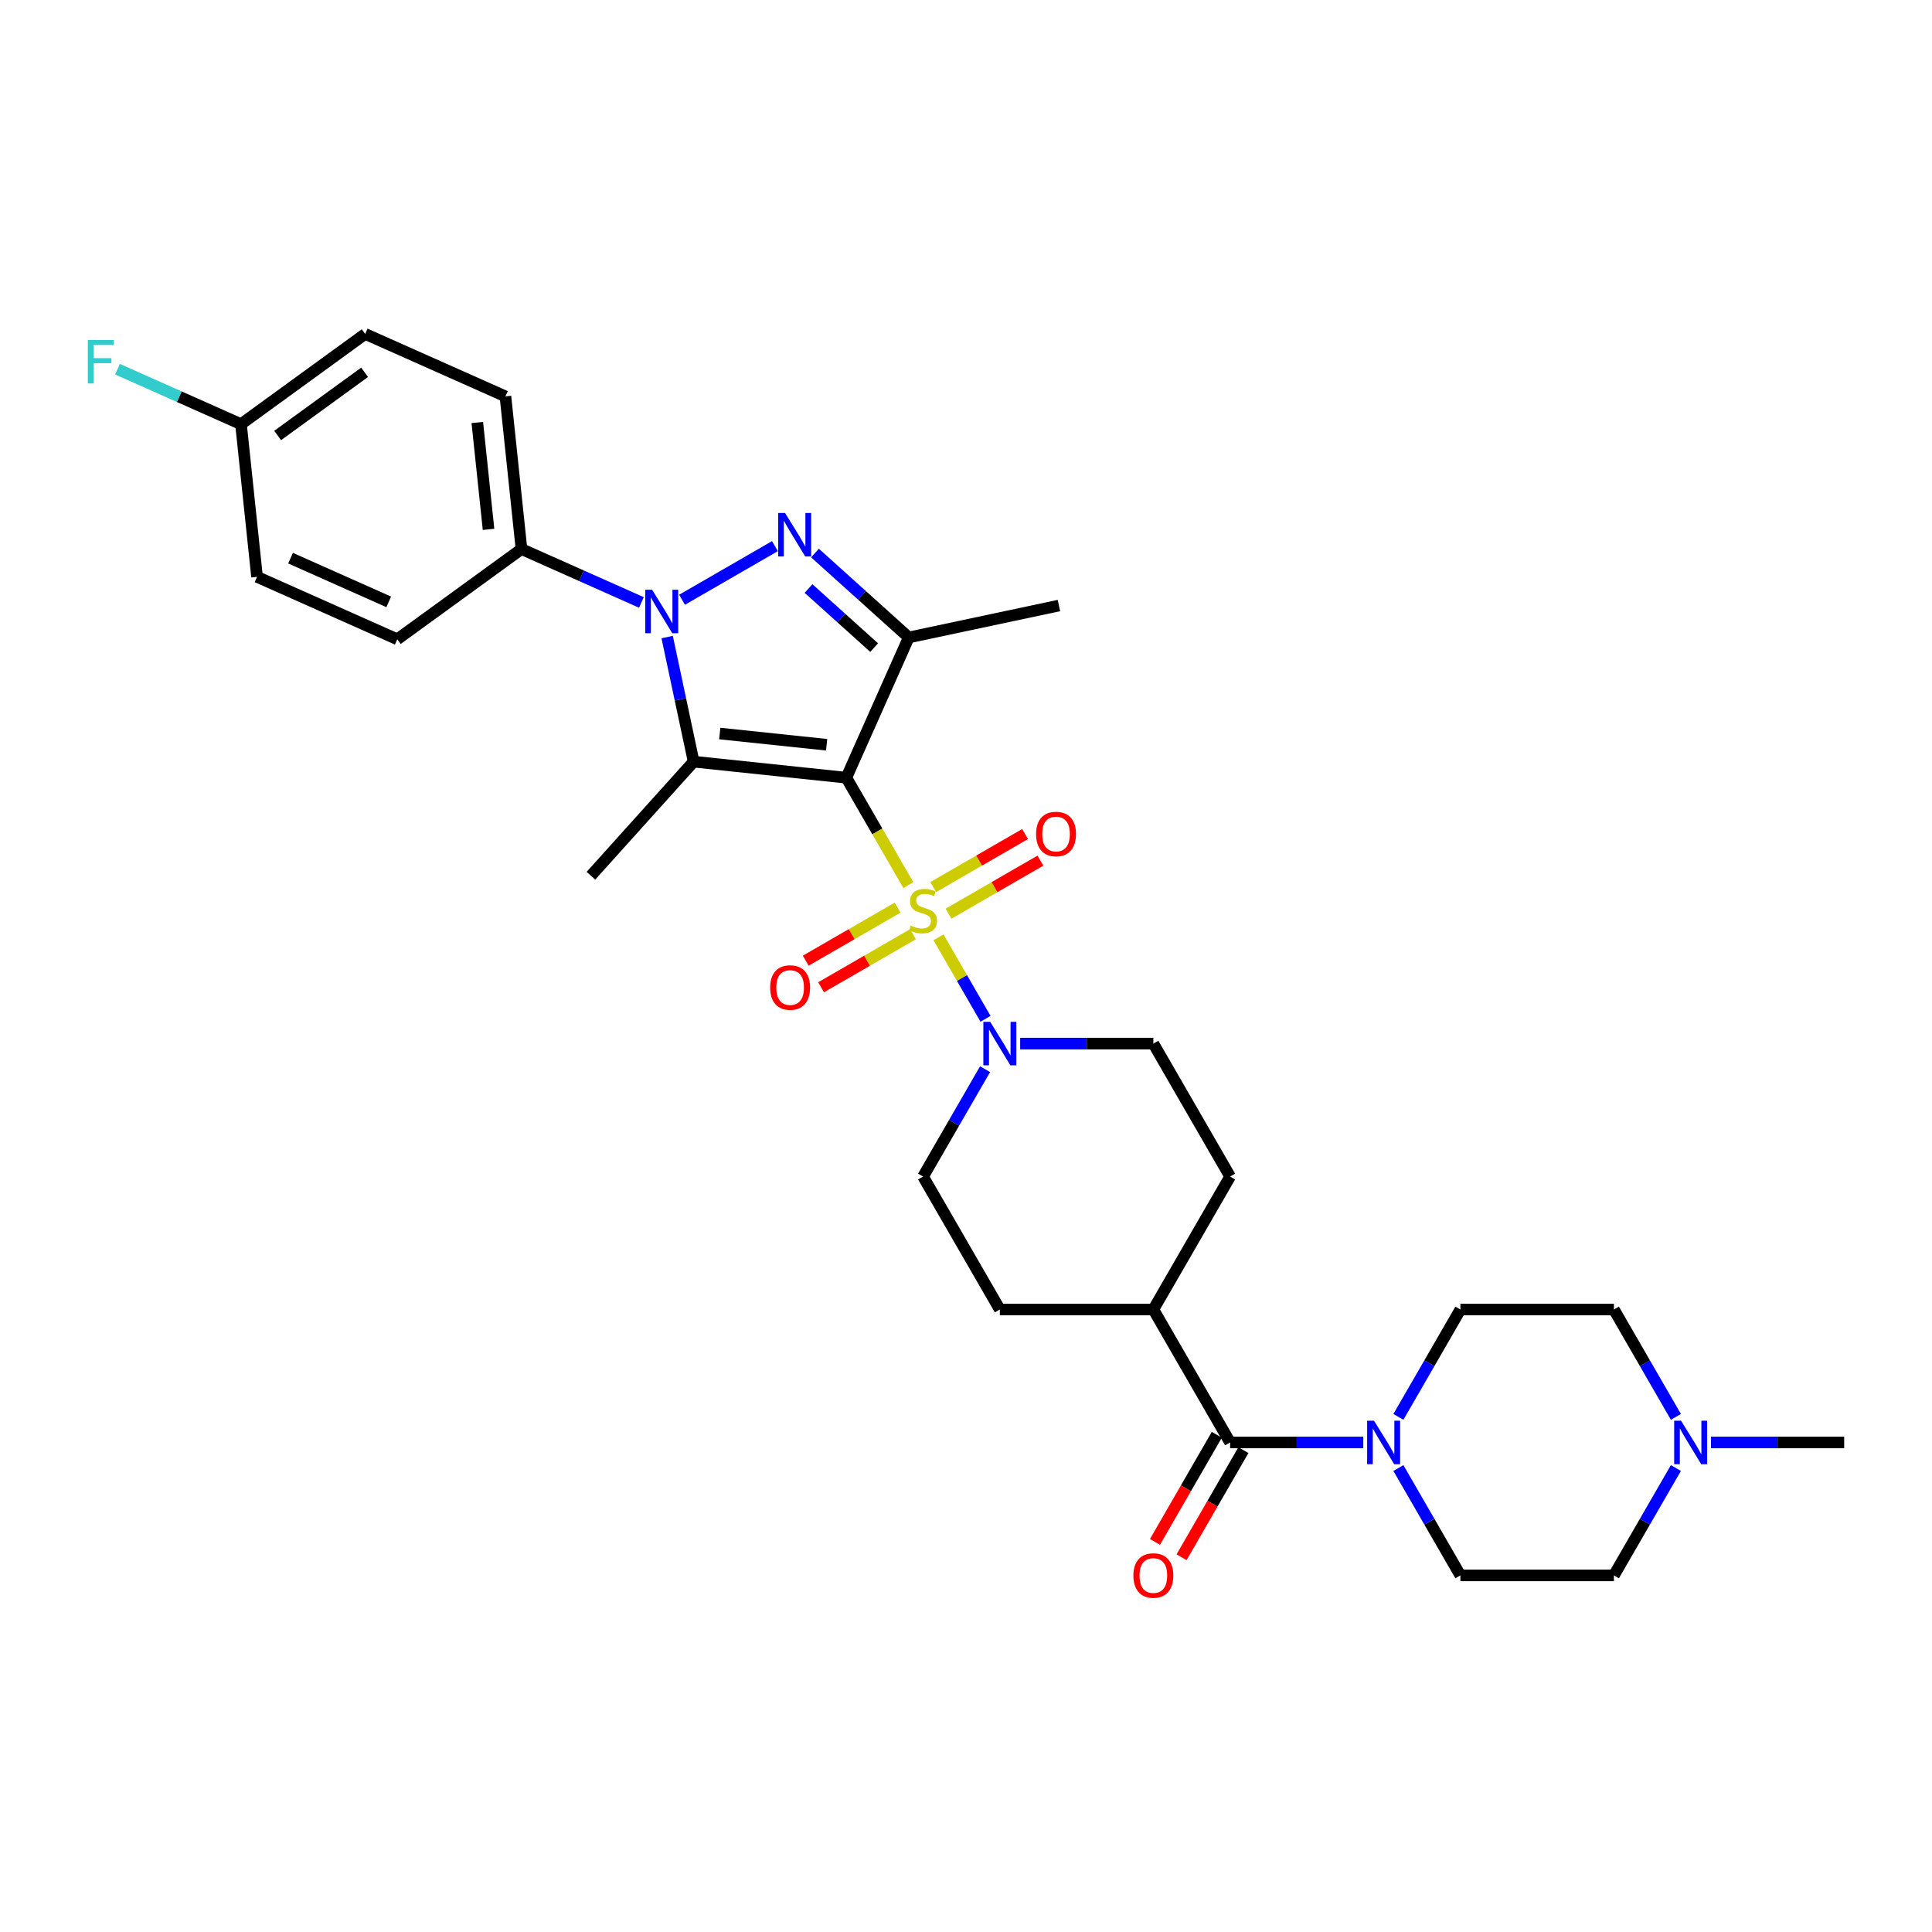 <?xml version='1.0' encoding='iso-8859-1'?>
<svg version='1.1' baseProfile='full'
              xmlns='http://www.w3.org/2000/svg'
                      xmlns:rdkit='http://www.rdkit.org/xml'
                      xmlns:xlink='http://www.w3.org/1999/xlink'
                  xml:space='preserve'
width='1000px' height='1000px' viewBox='0 0 1000 1000'>
<!-- END OF HEADER -->
<rect style='opacity:1.0;fill:#FFFFFF;stroke:none' width='1000' height='1000' x='0' y='0'> </rect>
<path class='bond-0' d='M 438.053,402.539 L 454.106,430.343' style='fill:none;fill-rule:evenodd;stroke:#000000;stroke-width:6px;stroke-linecap:butt;stroke-linejoin:miter;stroke-opacity:1' />
<path class='bond-0' d='M 454.106,430.343 L 470.159,458.147' style='fill:none;fill-rule:evenodd;stroke:#CCCC00;stroke-width:6px;stroke-linecap:butt;stroke-linejoin:miter;stroke-opacity:1' />
<path class='bond-1' d='M 438.053,402.539 L 359.028,394.233' style='fill:none;fill-rule:evenodd;stroke:#000000;stroke-width:6px;stroke-linecap:butt;stroke-linejoin:miter;stroke-opacity:1' />
<path class='bond-1' d='M 427.861,385.488 L 372.543,379.674' style='fill:none;fill-rule:evenodd;stroke:#000000;stroke-width:6px;stroke-linecap:butt;stroke-linejoin:miter;stroke-opacity:1' />
<path class='bond-4' d='M 438.053,402.539 L 470.373,329.948' style='fill:none;fill-rule:evenodd;stroke:#000000;stroke-width:6px;stroke-linecap:butt;stroke-linejoin:miter;stroke-opacity:1' />
<path class='bond-5' d='M 485.757,485.164 L 497.929,506.246' style='fill:none;fill-rule:evenodd;stroke:#CCCC00;stroke-width:6px;stroke-linecap:butt;stroke-linejoin:miter;stroke-opacity:1' />
<path class='bond-5' d='M 497.929,506.246 L 510.101,527.329' style='fill:none;fill-rule:evenodd;stroke:#0000FF;stroke-width:6px;stroke-linecap:butt;stroke-linejoin:miter;stroke-opacity:1' />
<path class='bond-9' d='M 464.609,469.784 L 440.828,483.514' style='fill:none;fill-rule:evenodd;stroke:#CCCC00;stroke-width:6px;stroke-linecap:butt;stroke-linejoin:miter;stroke-opacity:1' />
<path class='bond-9' d='M 440.828,483.514 L 417.047,497.245' style='fill:none;fill-rule:evenodd;stroke:#FF0000;stroke-width:6px;stroke-linecap:butt;stroke-linejoin:miter;stroke-opacity:1' />
<path class='bond-9' d='M 472.555,483.547 L 448.774,497.277' style='fill:none;fill-rule:evenodd;stroke:#CCCC00;stroke-width:6px;stroke-linecap:butt;stroke-linejoin:miter;stroke-opacity:1' />
<path class='bond-9' d='M 448.774,497.277 L 424.993,511.007' style='fill:none;fill-rule:evenodd;stroke:#FF0000;stroke-width:6px;stroke-linecap:butt;stroke-linejoin:miter;stroke-opacity:1' />
<path class='bond-10' d='M 490.958,472.922 L 514.739,459.192' style='fill:none;fill-rule:evenodd;stroke:#CCCC00;stroke-width:6px;stroke-linecap:butt;stroke-linejoin:miter;stroke-opacity:1' />
<path class='bond-10' d='M 514.739,459.192 L 538.52,445.462' style='fill:none;fill-rule:evenodd;stroke:#FF0000;stroke-width:6px;stroke-linecap:butt;stroke-linejoin:miter;stroke-opacity:1' />
<path class='bond-10' d='M 483.012,459.159 L 506.793,445.429' style='fill:none;fill-rule:evenodd;stroke:#CCCC00;stroke-width:6px;stroke-linecap:butt;stroke-linejoin:miter;stroke-opacity:1' />
<path class='bond-10' d='M 506.793,445.429 L 530.574,431.699' style='fill:none;fill-rule:evenodd;stroke:#FF0000;stroke-width:6px;stroke-linecap:butt;stroke-linejoin:miter;stroke-opacity:1' />
<path class='bond-2' d='M 359.028,394.233 L 352.175,361.99' style='fill:none;fill-rule:evenodd;stroke:#000000;stroke-width:6px;stroke-linecap:butt;stroke-linejoin:miter;stroke-opacity:1' />
<path class='bond-2' d='M 352.175,361.99 L 345.321,329.747' style='fill:none;fill-rule:evenodd;stroke:#0000FF;stroke-width:6px;stroke-linecap:butt;stroke-linejoin:miter;stroke-opacity:1' />
<path class='bond-22' d='M 359.028,394.233 L 305.859,453.283' style='fill:none;fill-rule:evenodd;stroke:#000000;stroke-width:6px;stroke-linecap:butt;stroke-linejoin:miter;stroke-opacity:1' />
<path class='bond-8' d='M 331.987,311.825 L 300.952,298.007' style='fill:none;fill-rule:evenodd;stroke:#0000FF;stroke-width:6px;stroke-linecap:butt;stroke-linejoin:miter;stroke-opacity:1' />
<path class='bond-8' d='M 300.952,298.007 L 269.917,284.189' style='fill:none;fill-rule:evenodd;stroke:#000000;stroke-width:6px;stroke-linecap:butt;stroke-linejoin:miter;stroke-opacity:1' />
<path class='bond-31' d='M 353.028,310.435 L 401.105,282.677' style='fill:none;fill-rule:evenodd;stroke:#0000FF;stroke-width:6px;stroke-linecap:butt;stroke-linejoin:miter;stroke-opacity:1' />
<path class='bond-3' d='M 421.843,286.251 L 446.108,308.1' style='fill:none;fill-rule:evenodd;stroke:#0000FF;stroke-width:6px;stroke-linecap:butt;stroke-linejoin:miter;stroke-opacity:1' />
<path class='bond-3' d='M 446.108,308.1 L 470.373,329.948' style='fill:none;fill-rule:evenodd;stroke:#000000;stroke-width:6px;stroke-linecap:butt;stroke-linejoin:miter;stroke-opacity:1' />
<path class='bond-3' d='M 418.488,304.616 L 435.474,319.91' style='fill:none;fill-rule:evenodd;stroke:#0000FF;stroke-width:6px;stroke-linecap:butt;stroke-linejoin:miter;stroke-opacity:1' />
<path class='bond-3' d='M 435.474,319.91 L 452.459,335.204' style='fill:none;fill-rule:evenodd;stroke:#000000;stroke-width:6px;stroke-linecap:butt;stroke-linejoin:miter;stroke-opacity:1' />
<path class='bond-25' d='M 470.373,329.948 L 548.097,313.427' style='fill:none;fill-rule:evenodd;stroke:#000000;stroke-width:6px;stroke-linecap:butt;stroke-linejoin:miter;stroke-opacity:1' />
<path class='bond-13' d='M 509.871,553.406 L 493.827,581.194' style='fill:none;fill-rule:evenodd;stroke:#0000FF;stroke-width:6px;stroke-linecap:butt;stroke-linejoin:miter;stroke-opacity:1' />
<path class='bond-13' d='M 493.827,581.194 L 477.784,608.983' style='fill:none;fill-rule:evenodd;stroke:#000000;stroke-width:6px;stroke-linecap:butt;stroke-linejoin:miter;stroke-opacity:1' />
<path class='bond-14' d='M 528.034,540.168 L 562.504,540.168' style='fill:none;fill-rule:evenodd;stroke:#0000FF;stroke-width:6px;stroke-linecap:butt;stroke-linejoin:miter;stroke-opacity:1' />
<path class='bond-14' d='M 562.504,540.168 L 596.974,540.168' style='fill:none;fill-rule:evenodd;stroke:#000000;stroke-width:6px;stroke-linecap:butt;stroke-linejoin:miter;stroke-opacity:1' />
<path class='bond-6' d='M 636.704,746.612 L 596.974,677.797' style='fill:none;fill-rule:evenodd;stroke:#000000;stroke-width:6px;stroke-linecap:butt;stroke-linejoin:miter;stroke-opacity:1' />
<path class='bond-7' d='M 636.704,746.612 L 671.174,746.612' style='fill:none;fill-rule:evenodd;stroke:#000000;stroke-width:6px;stroke-linecap:butt;stroke-linejoin:miter;stroke-opacity:1' />
<path class='bond-7' d='M 671.174,746.612 L 705.644,746.612' style='fill:none;fill-rule:evenodd;stroke:#0000FF;stroke-width:6px;stroke-linecap:butt;stroke-linejoin:miter;stroke-opacity:1' />
<path class='bond-15' d='M 629.823,742.639 L 613.816,770.364' style='fill:none;fill-rule:evenodd;stroke:#000000;stroke-width:6px;stroke-linecap:butt;stroke-linejoin:miter;stroke-opacity:1' />
<path class='bond-15' d='M 613.816,770.364 L 597.809,798.088' style='fill:none;fill-rule:evenodd;stroke:#FF0000;stroke-width:6px;stroke-linecap:butt;stroke-linejoin:miter;stroke-opacity:1' />
<path class='bond-15' d='M 643.586,750.585 L 627.579,778.31' style='fill:none;fill-rule:evenodd;stroke:#000000;stroke-width:6px;stroke-linecap:butt;stroke-linejoin:miter;stroke-opacity:1' />
<path class='bond-15' d='M 627.579,778.31 L 611.572,806.034' style='fill:none;fill-rule:evenodd;stroke:#FF0000;stroke-width:6px;stroke-linecap:butt;stroke-linejoin:miter;stroke-opacity:1' />
<path class='bond-16' d='M 723.807,733.374 L 739.851,705.586' style='fill:none;fill-rule:evenodd;stroke:#0000FF;stroke-width:6px;stroke-linecap:butt;stroke-linejoin:miter;stroke-opacity:1' />
<path class='bond-16' d='M 739.851,705.586 L 755.895,677.797' style='fill:none;fill-rule:evenodd;stroke:#000000;stroke-width:6px;stroke-linecap:butt;stroke-linejoin:miter;stroke-opacity:1' />
<path class='bond-17' d='M 723.807,759.85 L 739.851,787.638' style='fill:none;fill-rule:evenodd;stroke:#0000FF;stroke-width:6px;stroke-linecap:butt;stroke-linejoin:miter;stroke-opacity:1' />
<path class='bond-17' d='M 739.851,787.638 L 755.895,815.427' style='fill:none;fill-rule:evenodd;stroke:#000000;stroke-width:6px;stroke-linecap:butt;stroke-linejoin:miter;stroke-opacity:1' />
<path class='bond-20' d='M 269.917,284.189 L 261.611,205.164' style='fill:none;fill-rule:evenodd;stroke:#000000;stroke-width:6px;stroke-linecap:butt;stroke-linejoin:miter;stroke-opacity:1' />
<path class='bond-20' d='M 252.866,273.997 L 247.052,218.679' style='fill:none;fill-rule:evenodd;stroke:#000000;stroke-width:6px;stroke-linecap:butt;stroke-linejoin:miter;stroke-opacity:1' />
<path class='bond-21' d='M 269.917,284.189 L 205.632,330.895' style='fill:none;fill-rule:evenodd;stroke:#000000;stroke-width:6px;stroke-linecap:butt;stroke-linejoin:miter;stroke-opacity:1' />
<path class='bond-11' d='M 867.442,759.85 L 851.399,787.638' style='fill:none;fill-rule:evenodd;stroke:#0000FF;stroke-width:6px;stroke-linecap:butt;stroke-linejoin:miter;stroke-opacity:1' />
<path class='bond-11' d='M 851.399,787.638 L 835.355,815.427' style='fill:none;fill-rule:evenodd;stroke:#000000;stroke-width:6px;stroke-linecap:butt;stroke-linejoin:miter;stroke-opacity:1' />
<path class='bond-30' d='M 885.606,746.612 L 920.076,746.612' style='fill:none;fill-rule:evenodd;stroke:#0000FF;stroke-width:6px;stroke-linecap:butt;stroke-linejoin:miter;stroke-opacity:1' />
<path class='bond-30' d='M 920.076,746.612 L 954.545,746.612' style='fill:none;fill-rule:evenodd;stroke:#000000;stroke-width:6px;stroke-linecap:butt;stroke-linejoin:miter;stroke-opacity:1' />
<path class='bond-34' d='M 867.442,733.374 L 851.399,705.586' style='fill:none;fill-rule:evenodd;stroke:#0000FF;stroke-width:6px;stroke-linecap:butt;stroke-linejoin:miter;stroke-opacity:1' />
<path class='bond-34' d='M 851.399,705.586 L 835.355,677.797' style='fill:none;fill-rule:evenodd;stroke:#000000;stroke-width:6px;stroke-linecap:butt;stroke-linejoin:miter;stroke-opacity:1' />
<path class='bond-12' d='M 596.974,677.797 L 636.704,608.983' style='fill:none;fill-rule:evenodd;stroke:#000000;stroke-width:6px;stroke-linecap:butt;stroke-linejoin:miter;stroke-opacity:1' />
<path class='bond-32' d='M 596.974,677.797 L 517.514,677.797' style='fill:none;fill-rule:evenodd;stroke:#000000;stroke-width:6px;stroke-linecap:butt;stroke-linejoin:miter;stroke-opacity:1' />
<path class='bond-19' d='M 477.784,608.983 L 517.514,677.797' style='fill:none;fill-rule:evenodd;stroke:#000000;stroke-width:6px;stroke-linecap:butt;stroke-linejoin:miter;stroke-opacity:1' />
<path class='bond-18' d='M 596.974,540.168 L 636.704,608.983' style='fill:none;fill-rule:evenodd;stroke:#000000;stroke-width:6px;stroke-linecap:butt;stroke-linejoin:miter;stroke-opacity:1' />
<path class='bond-23' d='M 755.895,677.797 L 835.355,677.797' style='fill:none;fill-rule:evenodd;stroke:#000000;stroke-width:6px;stroke-linecap:butt;stroke-linejoin:miter;stroke-opacity:1' />
<path class='bond-24' d='M 755.895,815.427 L 835.355,815.427' style='fill:none;fill-rule:evenodd;stroke:#000000;stroke-width:6px;stroke-linecap:butt;stroke-linejoin:miter;stroke-opacity:1' />
<path class='bond-28' d='M 261.611,205.164 L 189.02,172.845' style='fill:none;fill-rule:evenodd;stroke:#000000;stroke-width:6px;stroke-linecap:butt;stroke-linejoin:miter;stroke-opacity:1' />
<path class='bond-27' d='M 205.632,330.895 L 133.042,298.576' style='fill:none;fill-rule:evenodd;stroke:#000000;stroke-width:6px;stroke-linecap:butt;stroke-linejoin:miter;stroke-opacity:1' />
<path class='bond-27' d='M 201.208,311.529 L 150.394,288.905' style='fill:none;fill-rule:evenodd;stroke:#000000;stroke-width:6px;stroke-linecap:butt;stroke-linejoin:miter;stroke-opacity:1' />
<path class='bond-26' d='M 124.736,219.551 L 133.042,298.576' style='fill:none;fill-rule:evenodd;stroke:#000000;stroke-width:6px;stroke-linecap:butt;stroke-linejoin:miter;stroke-opacity:1' />
<path class='bond-29' d='M 124.736,219.551 L 92.779,205.323' style='fill:none;fill-rule:evenodd;stroke:#000000;stroke-width:6px;stroke-linecap:butt;stroke-linejoin:miter;stroke-opacity:1' />
<path class='bond-29' d='M 92.779,205.323 L 60.822,191.094' style='fill:none;fill-rule:evenodd;stroke:#33CCCC;stroke-width:6px;stroke-linecap:butt;stroke-linejoin:miter;stroke-opacity:1' />
<path class='bond-33' d='M 124.736,219.551 L 189.02,172.845' style='fill:none;fill-rule:evenodd;stroke:#000000;stroke-width:6px;stroke-linecap:butt;stroke-linejoin:miter;stroke-opacity:1' />
<path class='bond-33' d='M 143.72,225.402 L 188.719,192.708' style='fill:none;fill-rule:evenodd;stroke:#000000;stroke-width:6px;stroke-linecap:butt;stroke-linejoin:miter;stroke-opacity:1' />
<path  class='atom-1' d='M 471.427 479.077
Q 471.681 479.172, 472.73 479.617
Q 473.779 480.062, 474.923 480.348
Q 476.099 480.603, 477.243 480.603
Q 479.373 480.603, 480.612 479.585
Q 481.852 478.537, 481.852 476.725
Q 481.852 475.485, 481.216 474.722
Q 480.612 473.96, 479.659 473.546
Q 478.705 473.133, 477.116 472.656
Q 475.114 472.053, 473.906 471.48
Q 472.73 470.908, 471.872 469.701
Q 471.045 468.493, 471.045 466.459
Q 471.045 463.63, 472.952 461.882
Q 474.891 460.134, 478.705 460.134
Q 481.312 460.134, 484.267 461.373
L 483.536 463.821
Q 480.835 462.708, 478.801 462.708
Q 476.607 462.708, 475.4 463.63
Q 474.192 464.52, 474.224 466.077
Q 474.224 467.285, 474.828 468.016
Q 475.463 468.747, 476.353 469.16
Q 477.275 469.573, 478.801 470.05
Q 480.835 470.686, 482.043 471.322
Q 483.25 471.957, 484.109 473.26
Q 484.999 474.532, 484.999 476.725
Q 484.999 479.84, 482.901 481.524
Q 480.835 483.177, 477.37 483.177
Q 475.368 483.177, 473.842 482.732
Q 472.348 482.319, 470.569 481.588
L 471.427 479.077
' fill='#CCCC00'/>
<path  class='atom-3' d='M 337.533 305.257
L 344.907 317.176
Q 345.638 318.352, 346.814 320.482
Q 347.99 322.611, 348.054 322.739
L 348.054 305.257
L 351.042 305.257
L 351.042 327.76
L 347.959 327.76
L 340.044 314.729
Q 339.123 313.203, 338.137 311.455
Q 337.184 309.707, 336.898 309.167
L 336.898 327.76
L 333.974 327.76
L 333.974 305.257
L 337.533 305.257
' fill='#0000FF'/>
<path  class='atom-4' d='M 406.348 265.527
L 413.722 277.446
Q 414.453 278.622, 415.629 280.752
Q 416.805 282.881, 416.869 283.008
L 416.869 265.527
L 419.856 265.527
L 419.856 288.03
L 416.773 288.03
L 408.859 274.999
Q 407.937 273.473, 406.952 271.725
Q 405.998 269.977, 405.712 269.437
L 405.712 288.03
L 402.788 288.03
L 402.788 265.527
L 406.348 265.527
' fill='#0000FF'/>
<path  class='atom-6' d='M 512.539 528.916
L 519.913 540.835
Q 520.644 542.011, 521.82 544.141
Q 522.996 546.271, 523.06 546.398
L 523.06 528.916
L 526.048 528.916
L 526.048 551.42
L 522.965 551.42
L 515.05 538.388
Q 514.129 536.862, 513.143 535.114
Q 512.19 533.366, 511.904 532.826
L 511.904 551.42
L 508.98 551.42
L 508.98 528.916
L 512.539 528.916
' fill='#0000FF'/>
<path  class='atom-8' d='M 711.19 735.36
L 718.564 747.279
Q 719.295 748.455, 720.471 750.585
Q 721.647 752.715, 721.711 752.842
L 721.711 735.36
L 724.699 735.36
L 724.699 757.864
L 721.615 757.864
L 713.701 744.832
Q 712.779 743.306, 711.794 741.558
Q 710.841 739.81, 710.555 739.27
L 710.555 757.864
L 707.63 757.864
L 707.63 735.36
L 711.19 735.36
' fill='#0000FF'/>
<path  class='atom-10' d='M 398.639 511.147
Q 398.639 505.744, 401.309 502.724
Q 403.979 499.705, 408.969 499.705
Q 413.959 499.705, 416.629 502.724
Q 419.299 505.744, 419.299 511.147
Q 419.299 516.614, 416.597 519.729
Q 413.895 522.812, 408.969 522.812
Q 404.011 522.812, 401.309 519.729
Q 398.639 516.646, 398.639 511.147
M 408.969 520.269
Q 412.402 520.269, 414.245 517.981
Q 416.12 515.66, 416.12 511.147
Q 416.12 506.729, 414.245 504.504
Q 412.402 502.248, 408.969 502.248
Q 405.536 502.248, 403.661 504.472
Q 401.817 506.697, 401.817 511.147
Q 401.817 515.692, 403.661 517.981
Q 405.536 520.269, 408.969 520.269
' fill='#FF0000'/>
<path  class='atom-11' d='M 536.268 431.687
Q 536.268 426.283, 538.938 423.264
Q 541.608 420.244, 546.598 420.244
Q 551.588 420.244, 554.258 423.264
Q 556.928 426.283, 556.928 431.687
Q 556.928 437.154, 554.226 440.268
Q 551.525 443.352, 546.598 443.352
Q 541.64 443.352, 538.938 440.268
Q 536.268 437.185, 536.268 431.687
M 546.598 440.809
Q 550.031 440.809, 551.874 438.52
Q 553.75 436.2, 553.75 431.687
Q 553.75 427.269, 551.874 425.044
Q 550.031 422.787, 546.598 422.787
Q 543.165 422.787, 541.29 425.012
Q 539.447 427.237, 539.447 431.687
Q 539.447 436.232, 541.29 438.52
Q 543.165 440.809, 546.598 440.809
' fill='#FF0000'/>
<path  class='atom-12' d='M 870.111 735.36
L 877.485 747.279
Q 878.216 748.455, 879.392 750.585
Q 880.568 752.715, 880.631 752.842
L 880.631 735.36
L 883.619 735.36
L 883.619 757.864
L 880.536 757.864
L 872.622 744.832
Q 871.7 743.306, 870.715 741.558
Q 869.761 739.81, 869.475 739.27
L 869.475 757.864
L 866.551 757.864
L 866.551 735.36
L 870.111 735.36
' fill='#0000FF'/>
<path  class='atom-16' d='M 586.644 815.49
Q 586.644 810.087, 589.314 807.067
Q 591.984 804.048, 596.974 804.048
Q 601.964 804.048, 604.634 807.067
Q 607.304 810.087, 607.304 815.49
Q 607.304 820.957, 604.602 824.072
Q 601.901 827.155, 596.974 827.155
Q 592.016 827.155, 589.314 824.072
Q 586.644 820.989, 586.644 815.49
M 596.974 824.612
Q 600.407 824.612, 602.25 822.324
Q 604.125 820.004, 604.125 815.49
Q 604.125 811.072, 602.25 808.847
Q 600.407 806.591, 596.974 806.591
Q 593.541 806.591, 591.666 808.816
Q 589.823 811.04, 589.823 815.49
Q 589.823 820.035, 591.666 822.324
Q 593.541 824.612, 596.974 824.612
' fill='#FF0000'/>
<path  class='atom-30' d='M 45.455 175.98
L 58.836 175.98
L 58.836 178.554
L 48.474 178.554
L 48.474 185.388
L 57.691 185.388
L 57.691 187.994
L 48.474 187.994
L 48.474 198.483
L 45.455 198.483
L 45.455 175.98
' fill='#33CCCC'/>
</svg>
